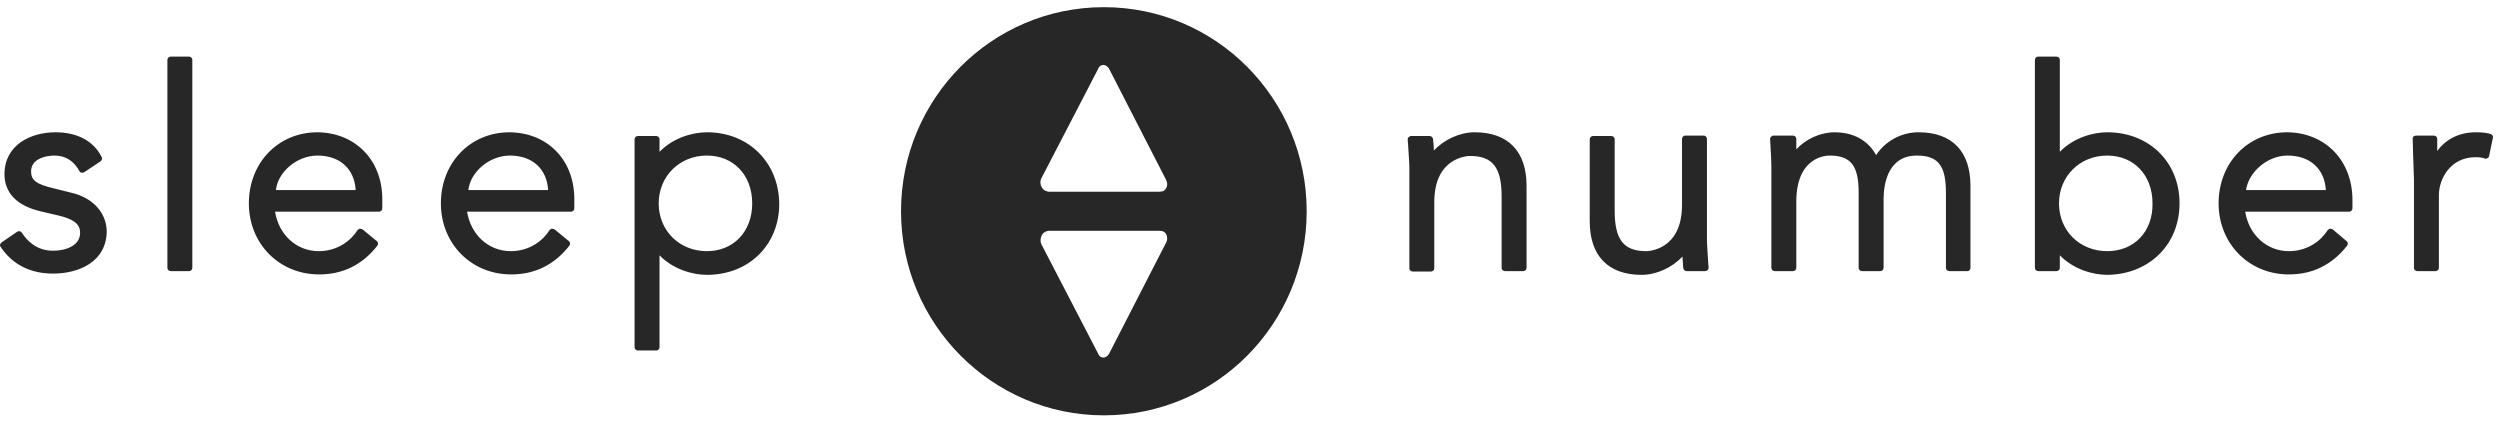 <svg width="147" height="25" viewBox="0 0 147 25" fill="none" xmlns="http://www.w3.org/2000/svg">
<path d="M4.246 11.346L3.171 11.077C2.144 10.833 1.827 10.613 1.827 10.075C1.827 9.342 2.682 9.147 3.195 9.147C3.855 9.147 4.344 9.464 4.662 10.051C4.686 10.1 4.735 10.149 4.784 10.149C4.833 10.173 4.906 10.149 4.955 10.124L5.908 9.489C5.982 9.44 6.03 9.318 5.982 9.244C5.517 8.291 4.54 7.778 3.269 7.778C1.778 7.778 0.263 8.536 0.263 10.246C0.263 11.004 0.629 12.006 2.364 12.421L3.415 12.666C4.222 12.861 4.711 13.106 4.711 13.692C4.711 14.426 3.904 14.743 3.122 14.743C2.169 14.743 1.607 14.181 1.289 13.692C1.265 13.643 1.216 13.619 1.167 13.595C1.118 13.595 1.069 13.595 1.02 13.619L0.092 14.255C-0.006 14.328 -0.031 14.45 0.043 14.523C0.727 15.55 1.778 16.087 3.122 16.087C4.588 16.087 6.275 15.428 6.275 13.57C6.25 12.519 5.468 11.639 4.246 11.346ZM11.114 3.33H10.039C9.916 3.33 9.843 3.428 9.843 3.525V15.745C9.843 15.867 9.941 15.941 10.039 15.941H11.114C11.236 15.941 11.309 15.843 11.309 15.745V3.525C11.309 3.403 11.212 3.33 11.114 3.33ZM18.666 7.778C16.369 7.778 14.633 9.562 14.633 11.957C14.633 14.328 16.417 16.136 18.764 16.136C20.157 16.136 21.305 15.574 22.185 14.45C22.259 14.352 22.234 14.23 22.161 14.181L21.33 13.497C21.281 13.472 21.232 13.448 21.159 13.448C21.11 13.448 21.061 13.497 21.012 13.546C20.645 14.132 19.863 14.768 18.739 14.768C17.444 14.768 16.393 13.815 16.173 12.446H22.283C22.405 12.446 22.479 12.348 22.479 12.25V11.762C22.503 9.44 20.914 7.802 18.666 7.778ZM16.222 11.175C16.344 10.1 17.468 9.147 18.666 9.147C19.986 9.147 20.841 9.929 20.914 11.175H16.222ZM29.957 7.778C27.66 7.778 25.924 9.562 25.924 11.957C25.924 14.328 27.709 16.136 30.055 16.136C31.448 16.136 32.597 15.574 33.476 14.45C33.55 14.352 33.525 14.23 33.452 14.181L32.621 13.497C32.572 13.472 32.523 13.448 32.45 13.448C32.401 13.448 32.352 13.497 32.303 13.546C31.937 14.132 31.155 14.768 30.03 14.768C28.735 14.768 27.684 13.815 27.464 12.446H33.574C33.696 12.446 33.77 12.348 33.77 12.25V11.762C33.794 9.44 32.23 7.802 29.957 7.778ZM27.538 11.175C27.66 10.1 28.784 9.147 29.982 9.147C31.301 9.147 32.157 9.929 32.23 11.175H27.538ZM41.566 7.778C40.735 7.778 39.586 8.096 38.78 8.927V8.193C38.78 8.071 38.682 7.998 38.584 7.998H37.509C37.387 7.998 37.313 8.096 37.313 8.193V20.413C37.313 20.536 37.411 20.609 37.509 20.609H38.584C38.707 20.609 38.78 20.511 38.78 20.413V15.012C39.586 15.843 40.735 16.161 41.566 16.161C44.035 16.161 45.819 14.401 45.819 11.982C45.794 9.538 44.01 7.778 41.566 7.778ZM41.566 14.768C39.953 14.768 38.731 13.57 38.731 11.957C38.731 10.369 39.953 9.147 41.566 9.147C43.13 9.147 44.23 10.295 44.23 11.957C44.23 13.619 43.13 14.768 41.566 14.768ZM86.707 7.778C85.827 7.778 84.898 8.218 84.311 8.853C84.311 8.633 84.287 8.389 84.263 8.169C84.238 8.071 84.165 7.998 84.067 7.998H82.967C82.918 7.998 82.87 8.022 82.821 8.071C82.772 8.12 82.772 8.169 82.772 8.218L82.796 8.511C82.821 9 82.87 9.538 82.87 9.855V15.77C82.87 15.892 82.967 15.965 83.065 15.965H84.14C84.263 15.965 84.336 15.867 84.336 15.77V11.884C84.336 9.195 86.364 9.171 86.438 9.171C87.782 9.171 88.295 9.855 88.295 11.566V15.745C88.295 15.867 88.393 15.941 88.491 15.941H89.566C89.688 15.941 89.762 15.843 89.762 15.745V10.931C89.762 8.902 88.686 7.778 86.707 7.778ZM98.975 15.77C99 15.867 99.073 15.941 99.171 15.941H100.271C100.32 15.941 100.368 15.916 100.417 15.867C100.466 15.819 100.466 15.77 100.466 15.721L100.442 15.428C100.417 14.939 100.368 14.401 100.368 14.083V8.169C100.368 8.047 100.271 7.973 100.173 7.973H99.098C98.975 7.973 98.902 8.071 98.902 8.169V12.055C98.902 14.743 96.874 14.768 96.8 14.768C95.456 14.768 94.943 14.083 94.943 12.373V8.193C94.943 8.071 94.845 7.998 94.747 7.998H93.672C93.55 7.998 93.476 8.096 93.476 8.193V13.008C93.476 15.037 94.552 16.161 96.531 16.161C97.411 16.161 98.34 15.721 98.927 15.085C98.951 15.305 98.951 15.55 98.975 15.77ZM115.863 15.745V10.931C115.863 8.902 114.788 7.778 112.808 7.778C111.806 7.778 110.853 8.291 110.316 9.122C109.729 8.047 108.678 7.778 107.896 7.778C107.041 7.778 106.185 8.169 105.623 8.78V8.169C105.623 8.047 105.525 7.973 105.428 7.973H104.279C104.23 7.973 104.181 7.998 104.132 8.047C104.083 8.096 104.083 8.145 104.083 8.193L104.108 8.633C104.132 9.049 104.157 9.464 104.157 9.855V15.745C104.157 15.867 104.254 15.941 104.352 15.941H105.428C105.55 15.941 105.623 15.843 105.623 15.745V11.859C105.623 9.22 107.358 9.147 107.578 9.147C108.825 9.147 109.289 9.733 109.289 11.322V15.745C109.289 15.867 109.387 15.941 109.485 15.941H110.56C110.682 15.941 110.755 15.843 110.755 15.745V11.713C110.755 10.931 110.951 9.147 112.711 9.147C113.957 9.147 114.421 9.733 114.421 11.322V15.745C114.421 15.867 114.519 15.941 114.617 15.941H115.692C115.766 15.941 115.863 15.867 115.863 15.745ZM128.157 11.957C128.157 9.538 126.373 7.778 123.904 7.778C123.073 7.778 121.924 8.096 121.118 8.927V3.525C121.118 3.403 121.02 3.33 120.922 3.33H119.847C119.725 3.33 119.652 3.428 119.652 3.525V15.745C119.652 15.867 119.749 15.941 119.847 15.941H120.922C121.045 15.941 121.118 15.843 121.118 15.745V15.012C121.924 15.843 123.073 16.161 123.904 16.161C126.373 16.136 128.157 14.377 128.157 11.957ZM123.904 14.768C122.291 14.768 121.069 13.57 121.069 11.957C121.069 10.369 122.291 9.147 123.904 9.147C125.468 9.147 126.568 10.295 126.568 11.957C126.593 13.619 125.493 14.768 123.904 14.768ZM137.175 13.497C137.126 13.472 137.077 13.448 137.004 13.448C136.955 13.448 136.906 13.497 136.857 13.546C136.491 14.132 135.709 14.768 134.584 14.768C133.289 14.768 132.238 13.815 132.018 12.446H138.128C138.25 12.446 138.324 12.348 138.324 12.25V11.762C138.324 9.44 136.735 7.802 134.487 7.778C132.189 7.778 130.454 9.562 130.454 11.957C130.454 14.328 132.238 16.136 134.584 16.136C135.977 16.136 137.126 15.574 138.006 14.45C138.079 14.352 138.055 14.23 137.982 14.181L137.175 13.497ZM134.511 9.147C135.831 9.147 136.686 9.929 136.76 11.175H132.067C132.214 10.124 133.313 9.147 134.511 9.147ZM141.941 10.54V15.745C141.941 15.867 142.039 15.941 142.136 15.941H143.212C143.334 15.941 143.407 15.843 143.407 15.745V11.468C143.407 10.54 144.067 9.244 145.558 9.244C145.802 9.244 145.973 9.269 146.096 9.318C146.144 9.342 146.218 9.342 146.267 9.293C146.316 9.269 146.364 9.22 146.364 9.147L146.584 8.096C146.609 7.998 146.535 7.9 146.438 7.876C146.193 7.802 145.924 7.778 145.582 7.778C144.507 7.778 143.749 8.267 143.309 8.878V8.169C143.309 8.047 143.212 7.973 143.114 7.973H142.063C142.014 7.973 141.965 7.998 141.916 8.022C141.867 8.071 141.867 8.12 141.867 8.169L141.892 9.122L141.941 10.54ZM76.833 12.421C76.833 19.045 71.505 24.422 64.906 24.422C58.332 24.422 52.98 19.045 52.98 12.421C52.98 5.798 58.307 0.422 64.906 0.422C71.505 0.422 76.833 5.798 76.833 12.421ZM68.597 13.839C68.523 13.643 68.401 13.57 68.157 13.57C67.912 13.57 61.656 13.57 61.656 13.57C61.656 13.57 61.387 13.595 61.265 13.815C61.167 14.01 61.167 14.206 61.216 14.328C61.265 14.426 64.564 20.78 64.564 20.78C64.564 20.78 64.637 21.024 64.882 21.024C65.102 21.024 65.224 20.78 65.224 20.78L68.548 14.303C68.548 14.328 68.694 14.059 68.597 13.839ZM68.548 10.54L65.224 4.063C65.224 4.063 65.102 3.819 64.882 3.819C64.637 3.819 64.564 4.063 64.564 4.063C64.564 4.063 61.265 10.417 61.216 10.515C61.167 10.613 61.142 10.833 61.265 11.028C61.387 11.248 61.656 11.273 61.656 11.273C61.656 11.273 67.912 11.273 68.157 11.273C68.401 11.273 68.523 11.2 68.597 11.004C68.694 10.784 68.548 10.54 68.548 10.54Z" fill="#272727"/>
</svg>
